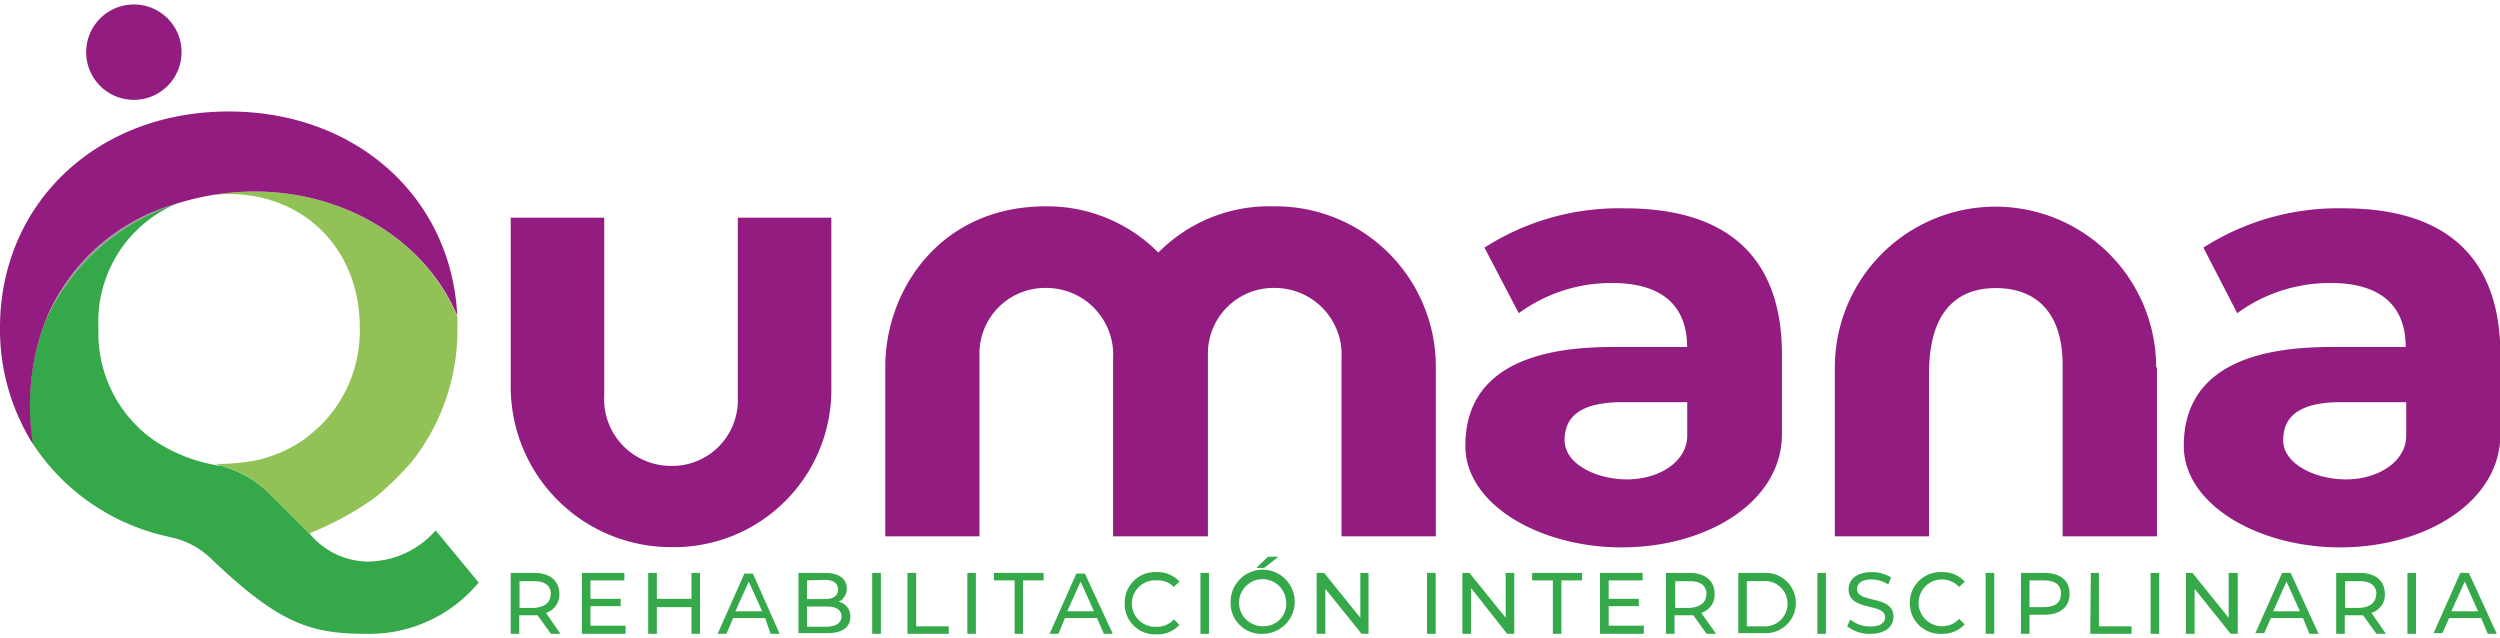 <?xml version="1.0" encoding="UTF-8"?> <svg xmlns="http://www.w3.org/2000/svg" id="Capa_1" data-name="Capa 1" x="0px" y="0px" width="188" height="48" viewBox="0 0 187.14 47.11"><defs><style>.cls-1{fill:#931c80;}.cls-2{fill:#9c9b9b;}.cls-3{fill:#35a949;}.cls-4{fill:#92c256;}</style></defs><title>logo</title><path class="cls-1" d="M96.19,17a11.65,11.65,0,0,0-8.6,3.46A11.72,11.72,0,0,0,79.15,17c-7.88,0-12,6.26-12,12V41.7h7.05V28.11a4.91,4.91,0,0,1,5-5,5,5,0,0,1,5,5.31V41.7h7.1V28.11a4.91,4.91,0,0,1,5-5,5,5,0,0,1,5,5.31V41.7h7.06V29.05A12,12,0,0,0,96.19,17Z" transform="translate(-0.88 -1.89)"></path><path class="cls-1" d="M39.11,30.51V17.85h7V31.13a5,5,0,0,0,5,5.3,4.91,4.91,0,0,0,5-5V17.85h7V30.51a11.78,11.78,0,0,1-12,12A12,12,0,0,1,39.11,30.51Z" transform="translate(-0.88 -1.89)"></path><path class="cls-1" d="M122.52,17.15A18.66,18.66,0,0,0,112,20.09L114.57,25a11.7,11.7,0,0,1,7-2.26c3.79,0,5.6,1.76,5.6,4.79h-5.6c-8,0-11,3-11,7.4s5.59,7.6,11.7,7.6c6.39,0,12-3.4,12-8.48V28C134.23,20.58,129.94,17.15,122.52,17.15ZM118,34.51c0-1.63,1-2.85,4.34-2.85h4.84v2.49c0,2-2.15,3.29-4.5,3.29S118,36.27,118,34.51Z" transform="translate(-0.88 -1.89)"></path><path class="cls-2" d="M4.29,25.55a16.32,16.32,0,0,1,9.63-8.69A14.9,14.9,0,0,0,4.29,25.55Z" transform="translate(-0.88 -1.89)"></path><path class="cls-2" d="M21.29,38.74c.35.32,2.47,2.46,2.74,2.73C24,41.47,22.08,39.46,21.29,38.74Z" transform="translate(-0.88 -1.89)"></path><path class="cls-3" d="M33.49,41.26a6.8,6.8,0,0,1-5.1,2.33,5.72,5.72,0,0,1-4.33-2.09l0,0h0c-.27-.27-2.39-2.41-2.74-2.73a8.3,8.3,0,0,0-3.4-2.2l-.52-.17-.2,0a12.18,12.18,0,0,1-4.68-1.81h0a9.78,9.78,0,0,1-4.27-8.44A9.6,9.6,0,0,1,14.1,16.8l-.18.06a16.32,16.32,0,0,0-9.63,8.69,17.92,17.92,0,0,0-1,9c0,.05,0,.1,0,.15a16.18,16.18,0,0,0,9.73,6.92l1,.24a6.2,6.2,0,0,1,2.8,1.65C21.75,48.18,24.06,49,28.26,49a10.62,10.62,0,0,0,8.45-3.84Z" transform="translate(-0.88 -1.89)"></path><path class="cls-4" d="M16.63,16.18a13.38,13.38,0,0,1,1.38-.1c5.59,0,9.8,4.07,9.8,10a10,10,0,0,1-3,7.39s-.9.8-1.3,1.07A10.31,10.31,0,0,1,20.13,36a15.08,15.08,0,0,1-3.12.28l.36.1.52.17a8.3,8.3,0,0,1,3.4,2.2c.79.72,2.74,2.73,2.74,2.73h0a22.73,22.73,0,0,0,5-2.74,23.24,23.24,0,0,0,2.64-2.58,15.86,15.86,0,0,0,3.45-10c0-.3,0-.6,0-.9v0h0C32.28,18.58,24.67,14.78,16.63,16.18Z" transform="translate(-0.88 -1.89)"></path><path class="cls-1" d="M4.29,25.55a14.9,14.9,0,0,1,9.63-8.69l.18-.06.15-.05a21,21,0,0,1,2.38-.57c8-1.4,15.65,2.4,18.48,9h0C34.66,16.3,27.53,9.9,18,9.9,8.12,9.9.88,16.79.88,26.09a16.09,16.09,0,0,0,2.44,8.66c0-.06,0-.12,0-.17A17.92,17.92,0,0,1,4.29,25.55Z" transform="translate(-0.88 -1.89)"></path><path class="cls-1" d="M162.34,29.05V41.7h-7.06V28.87c0-3.94-2-5.75-5-5.75-3.12,0-5,2-5,6.38V41.7h-7.05V29.05a12,12,0,1,1,24.05,0Z" transform="translate(-0.88 -1.89)"></path><path class="cls-1" d="M176.31,17.15a18.69,18.69,0,0,0-10.49,2.94L168.35,25a11.72,11.72,0,0,1,7-2.26c3.8,0,5.61,1.76,5.61,4.79h-5.61c-8,0-11,3-11,7.4s5.59,7.6,11.7,7.6c6.39,0,12-3.4,12-8.48V28C188,20.58,183.72,17.15,176.31,17.15Zm-4.52,17.36c0-1.63,1-2.85,4.34-2.85H181v2.49c0,2-2.15,3.29-4.5,3.29S171.79,36.27,171.79,34.51Z" transform="translate(-0.88 -1.89)"></path><path class="cls-1" d="M14.47,5.45a3.57,3.57,0,1,1-3.56-3.56A3.56,3.56,0,0,1,14.47,5.45Z" transform="translate(-0.88 -1.89)"></path><path class="cls-3" d="M42.12,49l-1-1.39-.28,0H39.75V49h-.64V44.44h1.76c1.17,0,1.88.59,1.88,1.57a1.41,1.41,0,0,1-1,1.42L42.83,49Zm0-2.94c0-.65-.43-1-1.25-1h-1.1v2h1.1C41.67,47,42.1,46.65,42.1,46Z" transform="translate(-0.88 -1.89)"></path><path class="cls-3" d="M47.71,48.39V49H44.44V44.44h3.18V45H45.08v1.38h2.26v.55H45.08v1.46Z" transform="translate(-0.88 -1.89)"></path><path class="cls-3" d="M53.28,44.44V49h-.64v-2H50.05v2H49.4V44.44h.65v1.94h2.59V44.44Z" transform="translate(-0.88 -1.89)"></path><path class="cls-3" d="M58.16,47.82h-2.4L55.26,49H54.6l2-4.51h.64l2,4.51h-.68Zm-.23-.51-1-2.22-1,2.22Z" transform="translate(-0.88 -1.89)"></path><path class="cls-3" d="M64.53,47.73c0,.77-.59,1.22-1.73,1.22H60.65V44.44h2c1,0,1.62.43,1.62,1.16a1.08,1.08,0,0,1-.61,1A1.09,1.09,0,0,1,64.53,47.73ZM61.29,45V46.4h1.32c.66,0,1-.24,1-.72s-.37-.72-1-.72Zm2.58,2.72c0-.52-.38-.76-1.1-.76H61.29v1.51h1.48C63.49,48.43,63.87,48.2,63.87,47.68Z" transform="translate(-0.88 -1.89)"></path><path class="cls-3" d="M66.17,44.44h.65V49h-.65Z" transform="translate(-0.88 -1.89)"></path><path class="cls-3" d="M68.81,44.44h.65v4H71.9V49H68.81Z" transform="translate(-0.88 -1.89)"></path><path class="cls-3" d="M73.29,44.44h.64V49h-.64Z" transform="translate(-0.88 -1.89)"></path><path class="cls-3" d="M76.83,45H75.28v-.56H79V45H77.46v4h-.63Z" transform="translate(-0.88 -1.89)"></path><path class="cls-3" d="M83,47.82h-2.4L80.11,49h-.66l2-4.51h.64L84.18,49h-.67Zm-.23-.51-1-2.22-1,2.22Z" transform="translate(-0.88 -1.89)"></path><path class="cls-3" d="M85.07,46.69a2.28,2.28,0,0,1,2.39-2.31,2.21,2.21,0,0,1,1.71.71l-.42.4A1.68,1.68,0,0,0,87.48,45a1.74,1.74,0,1,0,0,3.47,1.66,1.66,0,0,0,1.27-.55l.42.41a2.22,2.22,0,0,1-1.72.71A2.27,2.27,0,0,1,85.07,46.69Z" transform="translate(-0.88 -1.89)"></path><path class="cls-3" d="M90.74,44.44h.64V49h-.64Z" transform="translate(-0.88 -1.89)"></path><path class="cls-3" d="M93,46.69A2.4,2.4,0,1,1,95.42,49,2.29,2.29,0,0,1,93,46.69Zm4.15,0a1.76,1.76,0,1,0-1.75,1.74A1.69,1.69,0,0,0,97.17,46.69Zm-1.36-3.46h.79l-1.08.84h-.58Z" transform="translate(-0.88 -1.89)"></path><path class="cls-3" d="M103.32,44.44V49h-.52l-2.71-3.37V49h-.65V44.44H100l2.71,3.36V44.44Z" transform="translate(-0.88 -1.89)"></path><path class="cls-3" d="M107.7,44.44h.65V49h-.65Z" transform="translate(-0.88 -1.89)"></path><path class="cls-3" d="M114.23,44.44V49h-.53L111,45.58V49h-.65V44.44h.53l2.71,3.36V44.44Z" transform="translate(-0.88 -1.89)"></path><path class="cls-3" d="M117.12,45h-1.55v-.56h3.74V45h-1.55v4h-.64Z" transform="translate(-0.88 -1.89)"></path><path class="cls-3" d="M123.93,48.39V49h-3.28V44.44h3.19V45H121.3v1.38h2.26v.55H121.3v1.46Z" transform="translate(-0.88 -1.89)"></path><path class="cls-3" d="M128.63,49l-1-1.39-.28,0h-1.12V49h-.64V44.44h1.76c1.17,0,1.88.59,1.88,1.57a1.41,1.41,0,0,1-1,1.42L129.34,49Zm0-2.94c0-.65-.43-1-1.25-1h-1.1v2h1.1C128.18,47,128.61,46.65,128.61,46Z" transform="translate(-0.88 -1.89)"></path><path class="cls-3" d="M131,44.44h1.9a2.26,2.26,0,1,1,0,4.51H131Zm1.86,4a1.7,1.7,0,1,0,0-3.39h-1.22v3.39Z" transform="translate(-0.88 -1.89)"></path><path class="cls-3" d="M136.92,44.44h.64V49h-.64Z" transform="translate(-0.88 -1.89)"></path><path class="cls-3" d="M139.15,48.43l.24-.5a2.33,2.33,0,0,0,1.49.52c.78,0,1.11-.3,1.11-.69,0-1.11-2.73-.41-2.73-2.09,0-.69.54-1.29,1.73-1.29a2.73,2.73,0,0,1,1.45.4l-.22.52a2.31,2.31,0,0,0-1.23-.37c-.77,0-1.1.32-1.1.72,0,1.1,2.73.41,2.73,2.07,0,.69-.55,1.28-1.74,1.28A2.66,2.66,0,0,1,139.15,48.43Z" transform="translate(-0.88 -1.89)"></path><path class="cls-3" d="M143.84,46.69a2.29,2.29,0,0,1,2.39-2.31,2.22,2.22,0,0,1,1.72.71l-.42.4a1.75,1.75,0,1,0-1.27,2.94,1.67,1.67,0,0,0,1.27-.55l.42.41a2.22,2.22,0,0,1-1.72.71A2.28,2.28,0,0,1,143.84,46.69Z" transform="translate(-0.88 -1.89)"></path><path class="cls-3" d="M149.52,44.44h.64V49h-.64Z" transform="translate(-0.88 -1.89)"></path><path class="cls-3" d="M155.8,46c0,1-.71,1.57-1.88,1.57H152.8V49h-.64V44.44h1.76C155.09,44.44,155.8,45,155.8,46Zm-.64,0c0-.65-.43-1-1.26-1h-1.1v2h1.1C154.73,47,155.16,46.65,155.16,46Z" transform="translate(-0.88 -1.89)"></path><path class="cls-3" d="M157.39,44.44H158v4h2.44V49h-3.09Z" transform="translate(-0.88 -1.89)"></path><path class="cls-3" d="M161.87,44.44h.64V49h-.64Z" transform="translate(-0.88 -1.89)"></path><path class="cls-3" d="M168.39,44.44V49h-.53l-2.7-3.37V49h-.65V44.44H165l2.71,3.36V44.44Z" transform="translate(-0.88 -1.89)"></path><path class="cls-3" d="M173.27,47.82h-2.4l-.5,1.13h-.66l2-4.51h.64L174.44,49h-.68Zm-.23-.51-1-2.22-1,2.22Z" transform="translate(-0.88 -1.89)"></path><path class="cls-3" d="M178.77,49l-1-1.39-.28,0H176.4V49h-.64V44.44h1.76c1.17,0,1.88.59,1.88,1.57a1.41,1.41,0,0,1-1,1.42L179.48,49Zm0-2.94c0-.65-.43-1-1.25-1h-1.1v2h1.1C178.32,47,178.75,46.65,178.75,46Z" transform="translate(-0.88 -1.89)"></path><path class="cls-3" d="M181.09,44.44h.64V49h-.64Z" transform="translate(-0.88 -1.89)"></path><path class="cls-3" d="M186.61,47.82h-2.4l-.5,1.13h-.66l2-4.51h.64L187.78,49h-.68Zm-.23-.51-1-2.22-1,2.22Z" transform="translate(-0.88 -1.89)"></path></svg> 